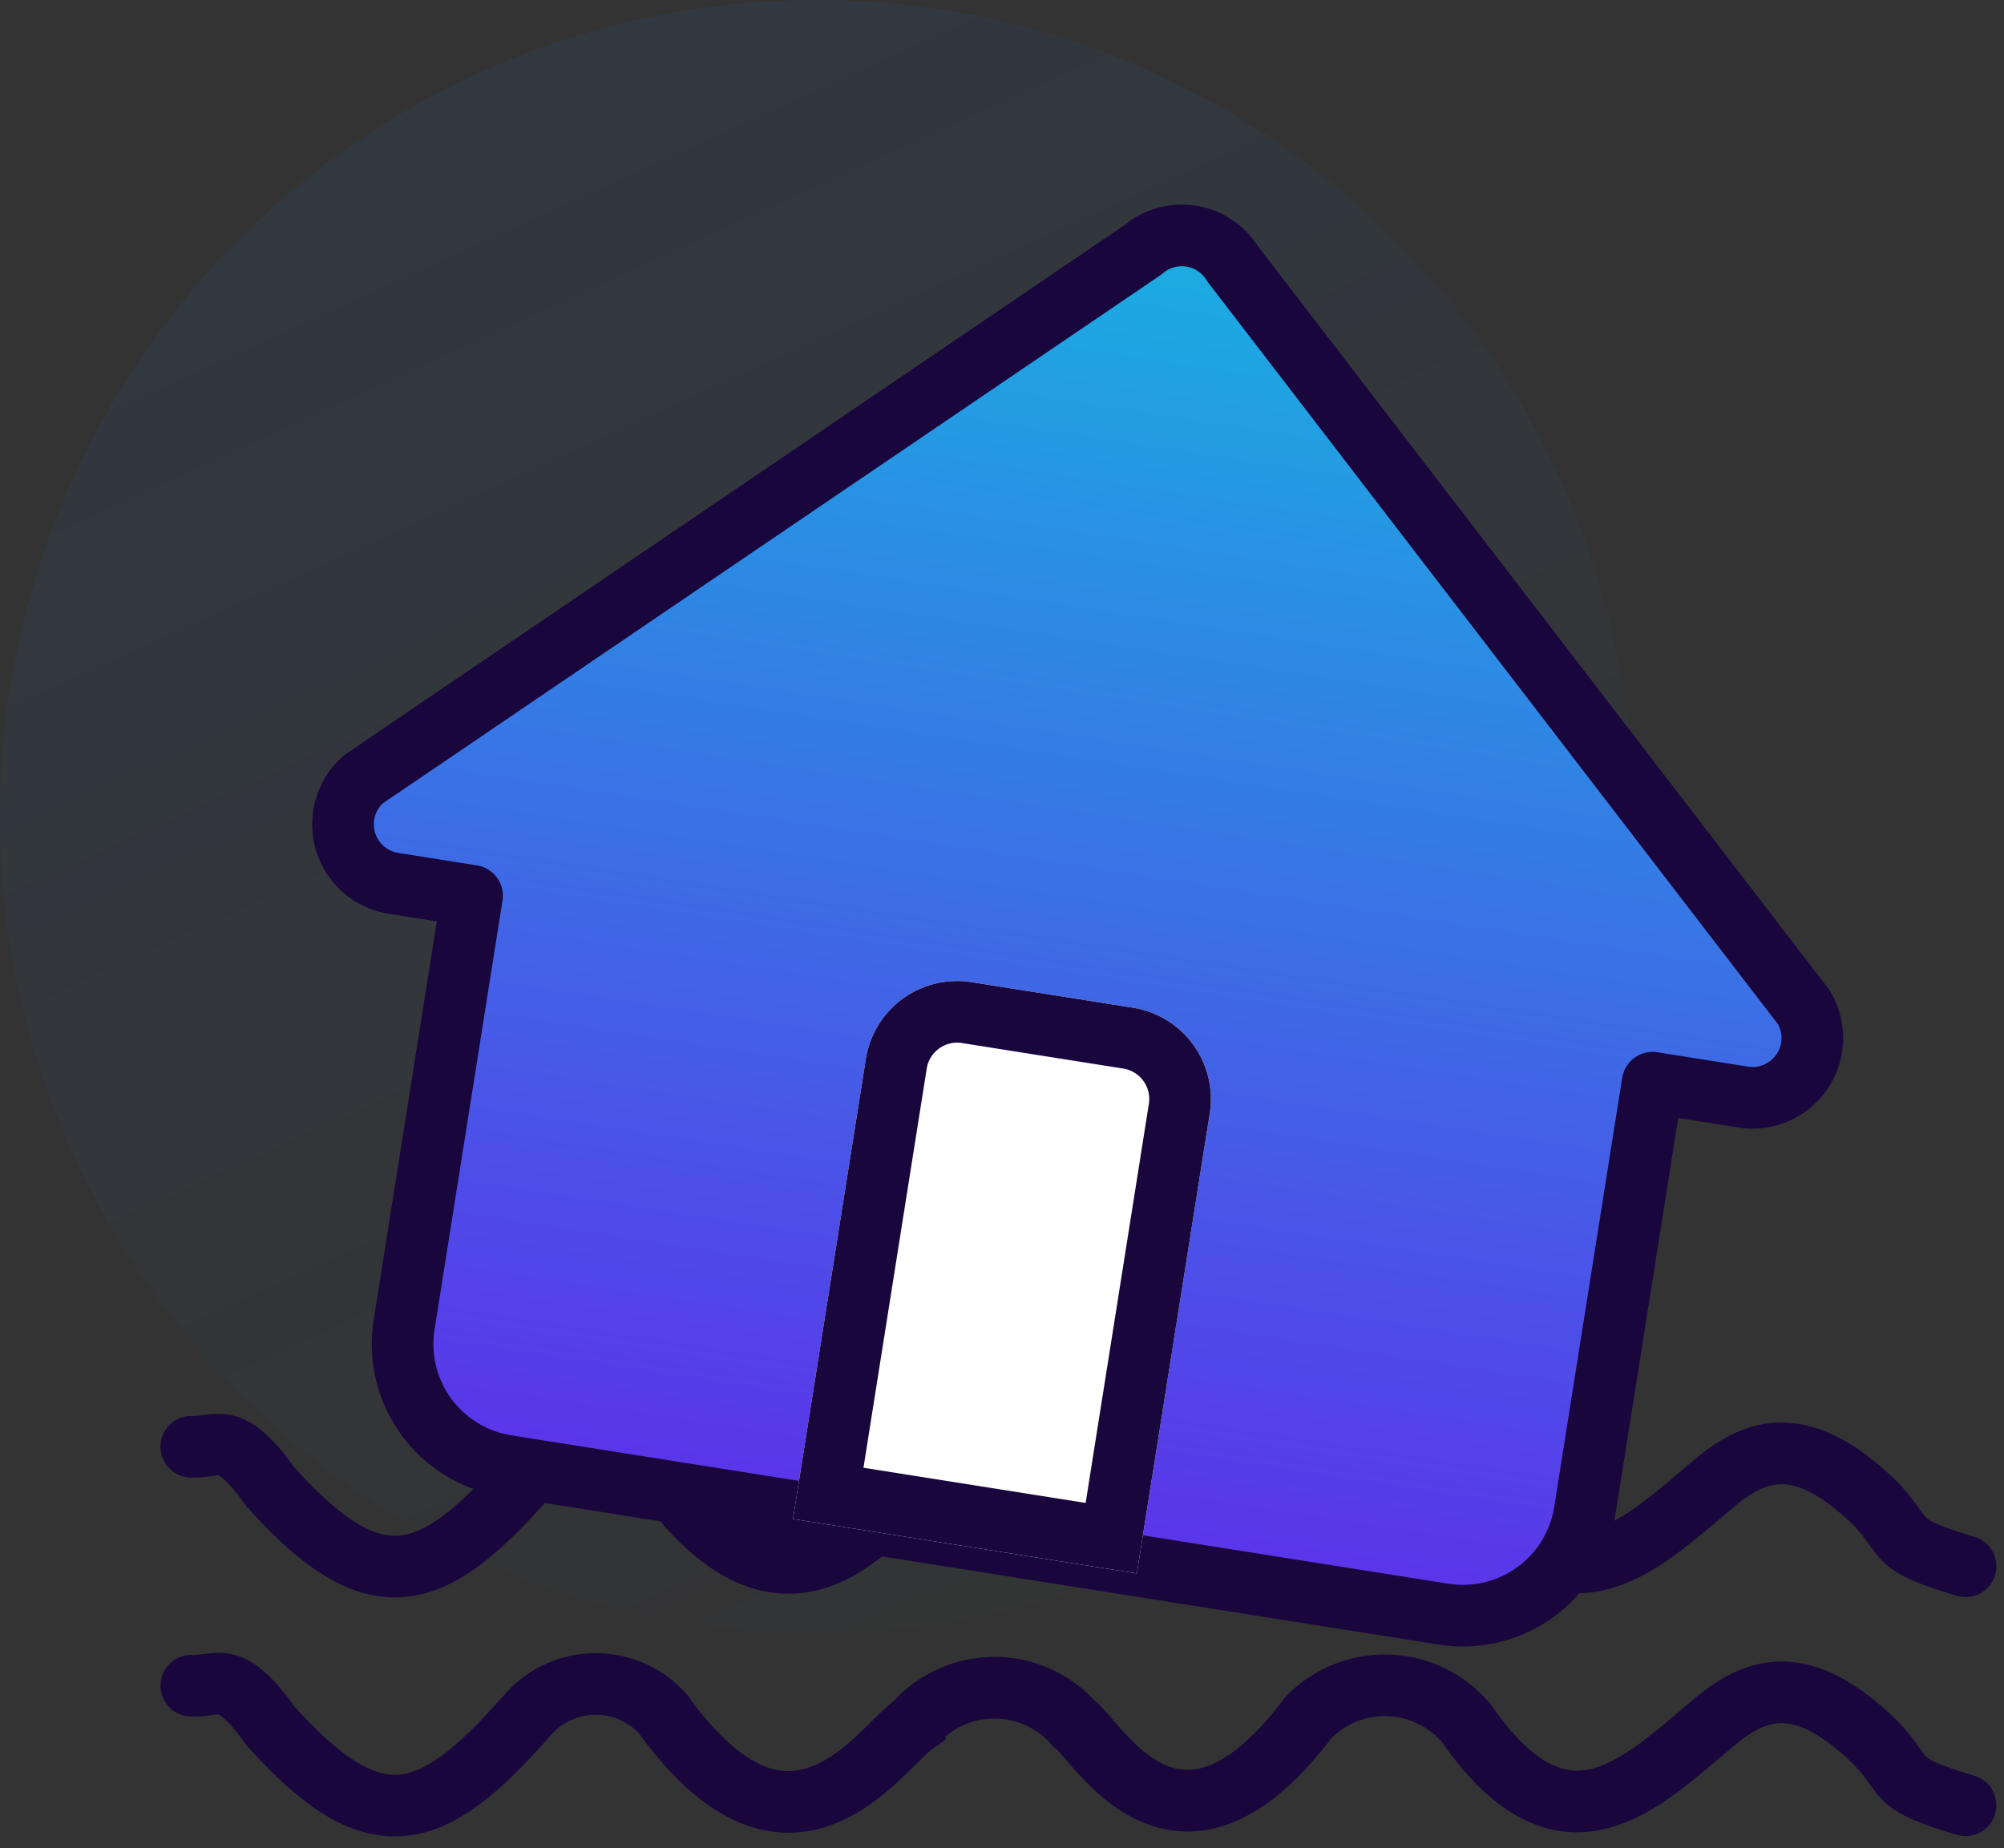<svg id="residential_flood_insurance" xmlns="http://www.w3.org/2000/svg" xmlns:xlink="http://www.w3.org/1999/xlink" width="65.038" height="60" viewBox="0 0 65.038 60">
  <rect x="0" y="0" width="65.038" height="60" fill="#333333" stroke="none"/>
  <defs>
    <linearGradient id="linear-gradient" x1="0.344" y1="0.053" x2="0.765" y2="0.978" gradientUnits="objectBoundingBox">
      <stop offset="0" stop-color="#2574da" stop-opacity="0.078"/>
      <stop offset="1" stop-color="#3581e3" stop-opacity="0"/>
    </linearGradient>
    <linearGradient id="linear-gradient-2" x1="0.5" x2="0.5" y2="1" gradientUnits="objectBoundingBox">
      <stop offset="0" stop-color="#19afe1"/>
      <stop offset="1" stop-color="#5c32ea"/>
    </linearGradient>
  </defs>
  <circle id="Ellipse_23" data-name="Ellipse 23" cx="26.5" cy="26.5" r="26.5" fill="url(#linear-gradient)"/>
  <g id="flood_insurance" transform="translate(-10761 910)">
    <rect id="Rectangle_409" data-name="Rectangle 409" width="60" height="60" transform="translate(10766 -910)" fill="none"/>
    <g id="Group_1206" data-name="Group 1206" transform="translate(914.709 -690.267)">
      <path id="Path_621" data-name="Path 621" d="M9974.48-156.885c.879.043,1.217-.588,2.57,1.306,3.405,3.789,5.233,3.2,8.366-.383a2.932,2.932,0,0,1,4.376,0c4.157,5.768,7,1.126,8.167.31a3.445,3.445,0,0,1,5.17,0c.728.474,3.324,5.5,7.605-.2a3.458,3.458,0,0,1,5.136.2c3.263,4.681,5.783,1.787,8.222-.2,1.317-1.034,2.771-1.4,5.039.806,1.147,1.211.478,1.3,2.93,2.042" transform="translate(-121.98 -15.883)" fill="none" stroke="#19063d" stroke-linecap="round" stroke-width="2"/>
      <path id="Path_622" data-name="Path 622" d="M9974.48-156.885c.879.043,1.217-.588,2.57,1.306,3.405,3.789,5.233,3.2,8.366-.383a2.932,2.932,0,0,1,4.376,0c4.157,5.768,7,1.126,8.167.31a3.445,3.445,0,0,1,5.17,0c.728.474,3.324,5.5,7.605-.2a3.458,3.458,0,0,1,5.136.2c3.263,4.681,5.783,1.787,8.222-.2,1.317-1.034,2.771-1.4,5.039.806,1.147,1.211.478,1.3,2.93,2.042" transform="translate(-121.98 -8.125)" fill="none" stroke="#19063d" stroke-linecap="round" stroke-width="2"/>
      <g id="Group_1205" data-name="Group 1205" transform="translate(9861.021 -215.856) rotate(9)">
        <g id="Group_1236" data-name="Group 1236" transform="translate(17.977 24.034)">
          <g id="Rectangle_393" data-name="Rectangle 393" transform="translate(0 1)" fill="none" stroke="#19063d" stroke-width="2">
            <path d="M3,0H8.3a3,3,0,0,1,3,3V18.118a0,0,0,0,1,0,0H0a0,0,0,0,1,0,0V3A3,3,0,0,1,3,0Z" stroke="none"/>
            <path d="M3,1H8.3a2,2,0,0,1,2,2V17.118a0,0,0,0,1,0,0H1a0,0,0,0,1,0,0V3A2,2,0,0,1,3,1Z" fill="none"/>
          </g>
        </g>
        <g id="Group_1204" data-name="Group 1204" transform="translate(17.977 24.034)">
          <g id="Rectangle_393-2" data-name="Rectangle 393" transform="translate(0 1)" fill="none" stroke="#19063d" stroke-width="2">
            <path d="M3,0H8.3a3,3,0,0,1,3,3V18.118a0,0,0,0,1,0,0H0a0,0,0,0,1,0,0V3A3,3,0,0,1,3,0Z" stroke="none"/>
            <path d="M3,1H8.3a2,2,0,0,1,2,2V17.118a0,0,0,0,1,0,0H1a0,0,0,0,1,0,0V3A2,2,0,0,1,3,1Z" fill="none"/>
          </g>
        </g>
        <path id="Union_3" data-name="Union 3" d="M8.526,42.9a4,4,0,0,1-4-4V24.8H1.943A1.94,1.94,0,0,1,.461,21.607L22.744.689a1.939,1.939,0,0,1,2.965,0L47.774,21.607A1.94,1.94,0,0,1,46.292,24.8H43.317V38.9a4,4,0,0,1-4,4Z" transform="translate(0 0)" stroke="#19063d" stroke-linecap="round" stroke-linejoin="round" stroke-width="2" fill="url(#linear-gradient-2)"/>
        <g id="Group_1239" data-name="Group 1239" transform="translate(17.977 24.034)">
          <g id="Rectangle_393-3" data-name="Rectangle 393" transform="translate(0 1)" fill="#fff" stroke="#19063d" stroke-width="2">
            <path d="M3,0H8.3a3,3,0,0,1,3,3V18.118a0,0,0,0,1,0,0H0a0,0,0,0,1,0,0V3A3,3,0,0,1,3,0Z" stroke="none"/>
            <path d="M3,1H8.3a2,2,0,0,1,2,2V17.118a0,0,0,0,1,0,0H1a0,0,0,0,1,0,0V3A2,2,0,0,1,3,1Z" fill="none"/>
          </g>
        </g>
      </g>
    </g>
  </g>
</svg>
